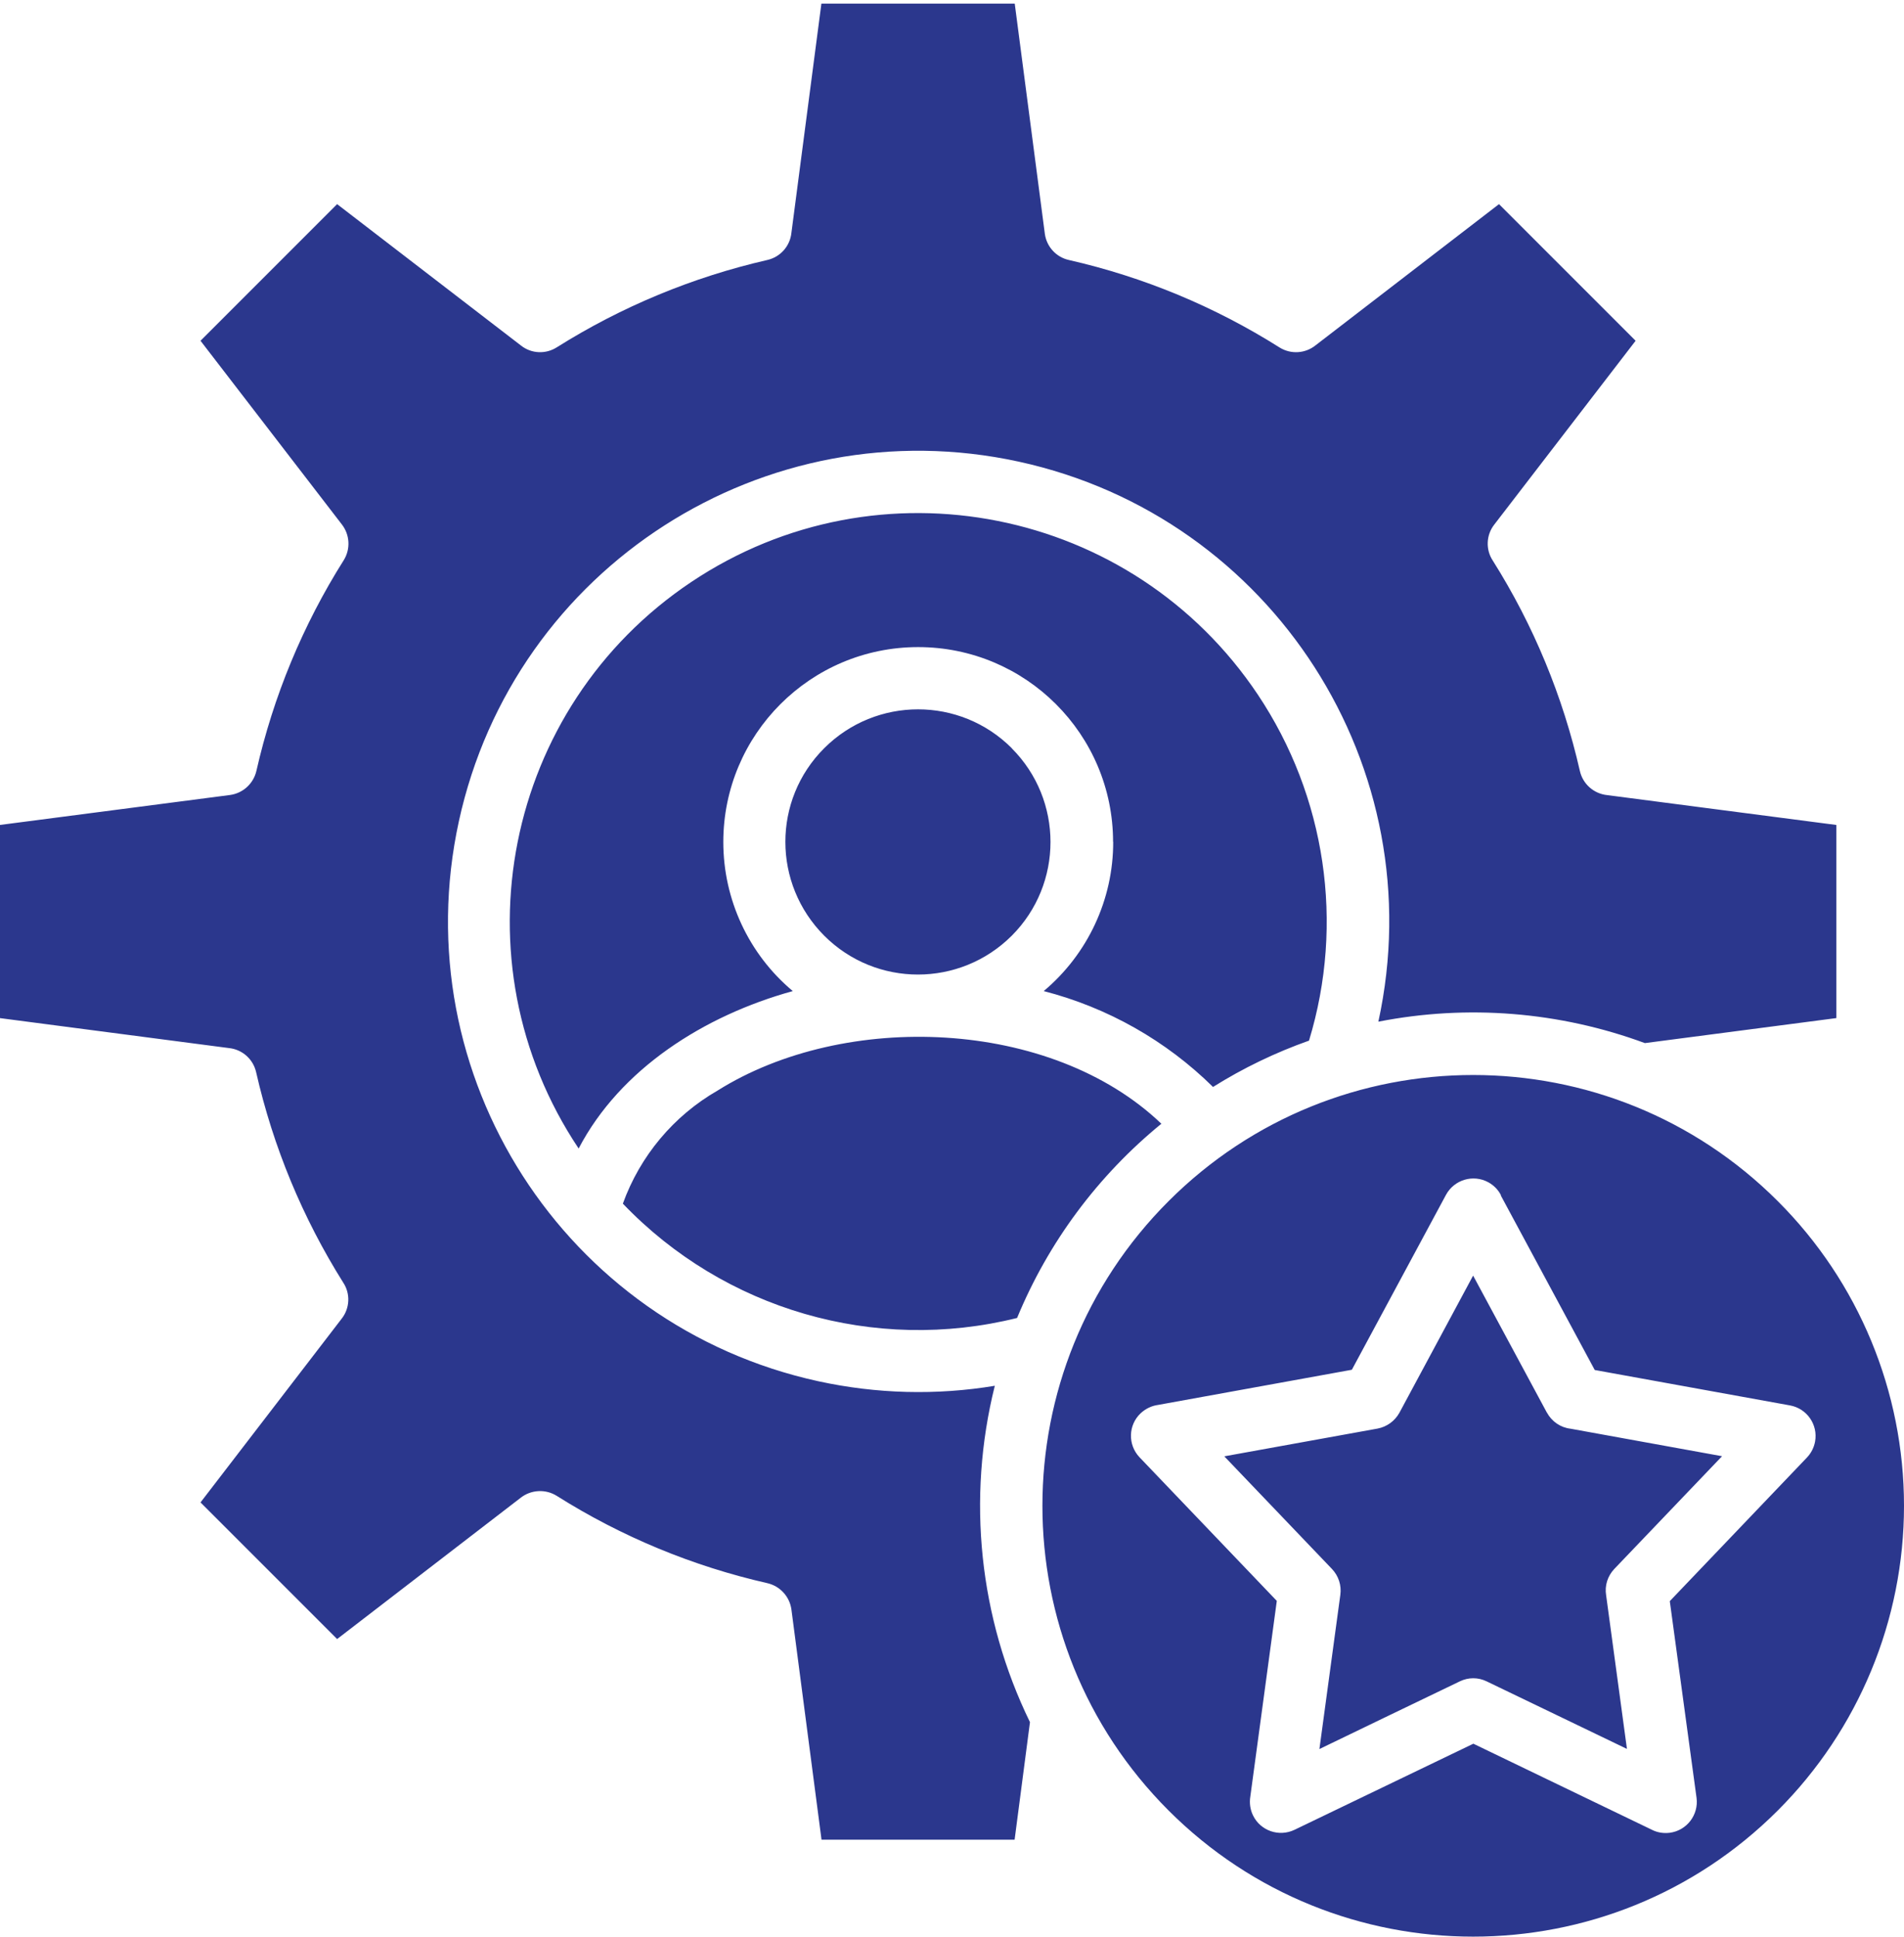 <svg xmlns="http://www.w3.org/2000/svg" id="Layer_1" data-name="Layer 1" viewBox="0 0 153.73 156.35"><defs><style>      .cls-1 {        fill: #2b378d;        fill-rule: evenodd;        stroke-width: 0px;      }    </style></defs><path id="noun-expert-6641915" class="cls-1" d="M81.69,60.4c-4.18-4.18-10.95-4.18-15.14,0s-4.18,10.95,0,15.14c4.18,4.18,10.95,4.18,15.14,0,0,0,0,0,0,0,4.17-4.18,4.17-10.95,0-15.13ZM143.54,96.97c-13.58-13.58-35.61-13.58-49.19,0-13.58,13.58-13.58,35.61,0,49.19,13.58,13.58,35.61,13.58,49.19,0,6.52-6.52,10.19-15.37,10.19-24.6,0-9.22-3.66-18.07-10.19-24.59ZM80.32,111.88c-2.27,9.1-1.27,18.72,2.84,27.15l-1.24,9.49h-15.59l-2.43-18.58h0c-.14-1.04-.91-1.89-1.94-2.13-6.03-1.37-11.78-3.75-17.01-7.05-.91-.57-2.09-.5-2.93.17l-14.8,11.39-11.03-11.03,11.41-14.85c.65-.84.7-2.01.11-2.9-3.28-5.22-5.66-10.96-7.03-16.98-.24-1.06-1.12-1.84-2.2-1.95l-18.5-2.42v-15.59l18.59-2.42c1.04-.14,1.89-.91,2.13-1.94,1.37-6.03,3.75-11.78,7.05-17.01.57-.91.5-2.08-.17-2.92l-11.39-14.8,11.03-11.03,14.85,11.42c.84.66,2,.71,2.9.13,5.22-3.28,10.96-5.66,16.98-7.04,1.06-.24,1.84-1.12,1.95-2.2L66.32.29h15.61l2.43,18.58h0c.14,1.04.91,1.89,1.94,2.12,6.03,1.37,11.78,3.76,17.01,7.06.91.57,2.08.5,2.92-.18l14.8-11.39,11.03,11.03-11.42,14.85c-.65.84-.7,2.01-.11,2.9,3.29,5.22,5.66,10.96,7.03,16.98.24,1.06,1.13,1.84,2.21,1.95l18.5,2.41v15.59l-15.46,2.02h0c-6.88-2.54-14.33-3.14-21.52-1.73,4.47-20.5-8.53-40.74-29.03-45.21-20.5-4.47-40.74,8.53-45.21,29.03-4.47,20.5,8.53,40.74,29.03,45.21,4.69,1.02,9.53,1.15,14.27.36h0ZM93.77,90.72h0c-5.12,4.18-9.13,9.57-11.65,15.68-11.5,2.86-23.64-.67-31.83-9.23,1.39-3.85,4.1-7.09,7.65-9.13,10.28-6.45,26.93-5.83,35.83,2.68h0ZM124.9,114.04c.39.72,1.1,1.21,1.91,1.3l12.23,2.22-8.7,9.1c-.54.57-.79,1.35-.66,2.13l1.68,12.4-11.32-5.45c-.69-.34-1.49-.34-2.18,0-3.78,1.81-7.55,3.64-11.33,5.46l1.69-12.46h0c.1-.75-.14-1.51-.67-2.07l-8.7-9.1,12.37-2.24h0c.75-.14,1.4-.61,1.77-1.28l5.95-11.07,5.96,11.07ZM121.17,96.5l7.59,14.1,15.77,2.86h0c1.36.25,2.27,1.55,2.02,2.92-.09.48-.31.92-.65,1.28l-11.08,11.6,2.16,15.88c.18,1.38-.79,2.64-2.16,2.82-.49.06-.98-.01-1.42-.23l-14.44-6.96-14.44,6.95c-1.25.6-2.75.08-3.35-1.16-.23-.47-.3-1-.22-1.51l2.14-15.81-11.09-11.6c-.95-1.01-.91-2.6.1-3.55.39-.36.88-.6,1.4-.67l15.65-2.84,7.6-14.12h0c.66-1.22,2.19-1.68,3.41-1.02.44.24.8.6,1.03,1.05h0ZM89.87,67.97c0-8.69-7.05-15.73-15.74-15.73-8.69,0-15.73,7.05-15.73,15.74,0,4.64,2.05,9.05,5.61,12.03-7.17,1.98-13.94,6.29-17.29,12.71-10.12-15.14-6.04-35.62,9.1-45.74,15.14-10.12,35.62-6.04,45.74,9.1,5.49,8.22,7.01,18.47,4.13,27.93-2.71.96-5.31,2.21-7.75,3.74-3.79-3.74-8.51-6.41-13.67-7.74,3.56-2.99,5.62-7.4,5.61-12.05h0Z"></path></svg>